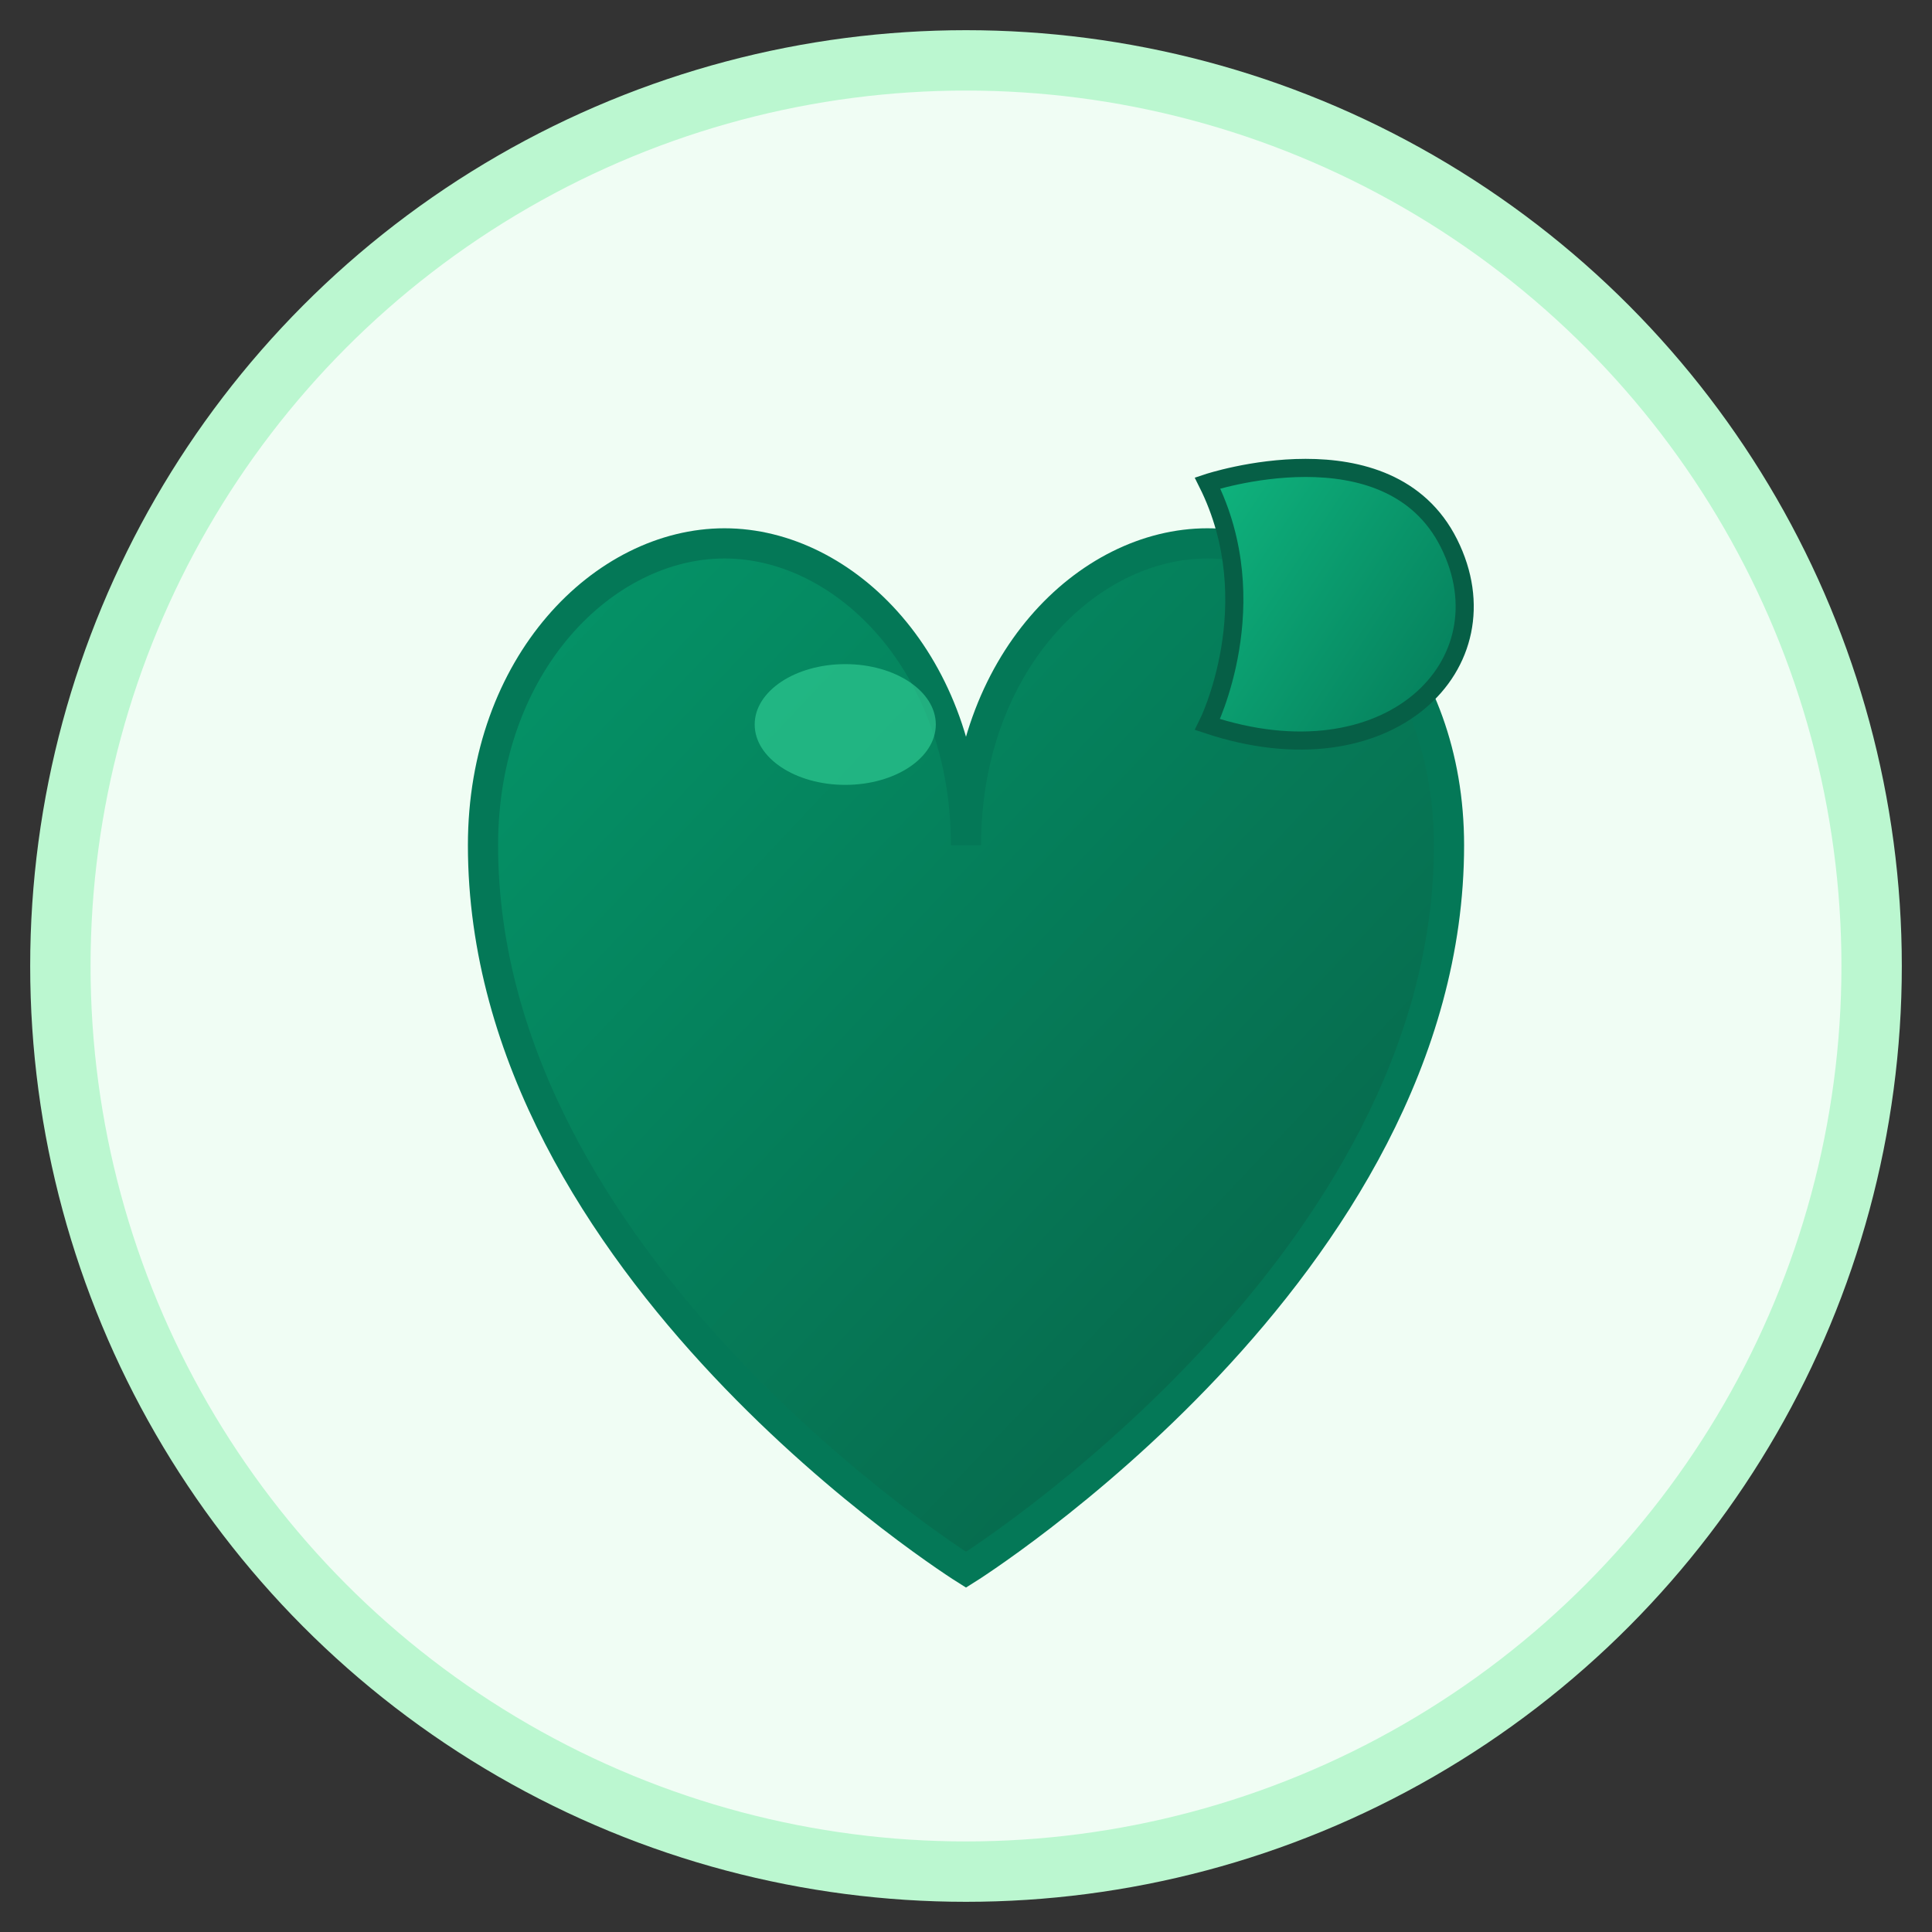<svg xmlns="http://www.w3.org/2000/svg" viewBox="0 0 32 32" width="32" height="32">
  <rect x="0" y="0" width="32" height="32" fill="#333333" stroke="none"/>
  <defs>
    <linearGradient id="heartGradient" x1="0%" y1="0%" x2="100%" y2="100%">
      <stop offset="0%" style="stop-color:#059669;stop-opacity:1" />
      <stop offset="100%" style="stop-color:#065f46;stop-opacity:1" />
    </linearGradient>
    <linearGradient id="leafGradient" x1="0%" y1="0%" x2="100%" y2="100%">
      <stop offset="0%" style="stop-color:#10b981;stop-opacity:1" />
      <stop offset="100%" style="stop-color:#047857;stop-opacity:1" />
    </linearGradient>
  </defs>
  
  <!-- Background circle -->
  <circle cx="16" cy="16" r="15" fill="#f0fdf4" stroke="#bbf7d0" stroke-width="1"/>
  
  <!-- Heart shape -->
  <path d="M16 26c0 0-8-5-8-12 0-3 2-5 4-5s4 2 4 5c0-3 2-5 4-5s4 2 4 5c0 7-8 12-8 12z" 
        fill="url(#heartGradient)" 
        stroke="#047857" 
        stroke-width="0.5"/>
  
  <!-- Leaf accent -->
  <path d="M20 8c0 0 3-1 4 1s-1 4-4 3c0 0 1-2 0-4z" 
        fill="url(#leafGradient)" 
        stroke="#065f46" 
        stroke-width="0.3"/>
  
  <!-- Small highlight on heart -->
  <ellipse cx="14" cy="12" rx="1.5" ry="1" fill="#34d399" opacity="0.6"/>
</svg>